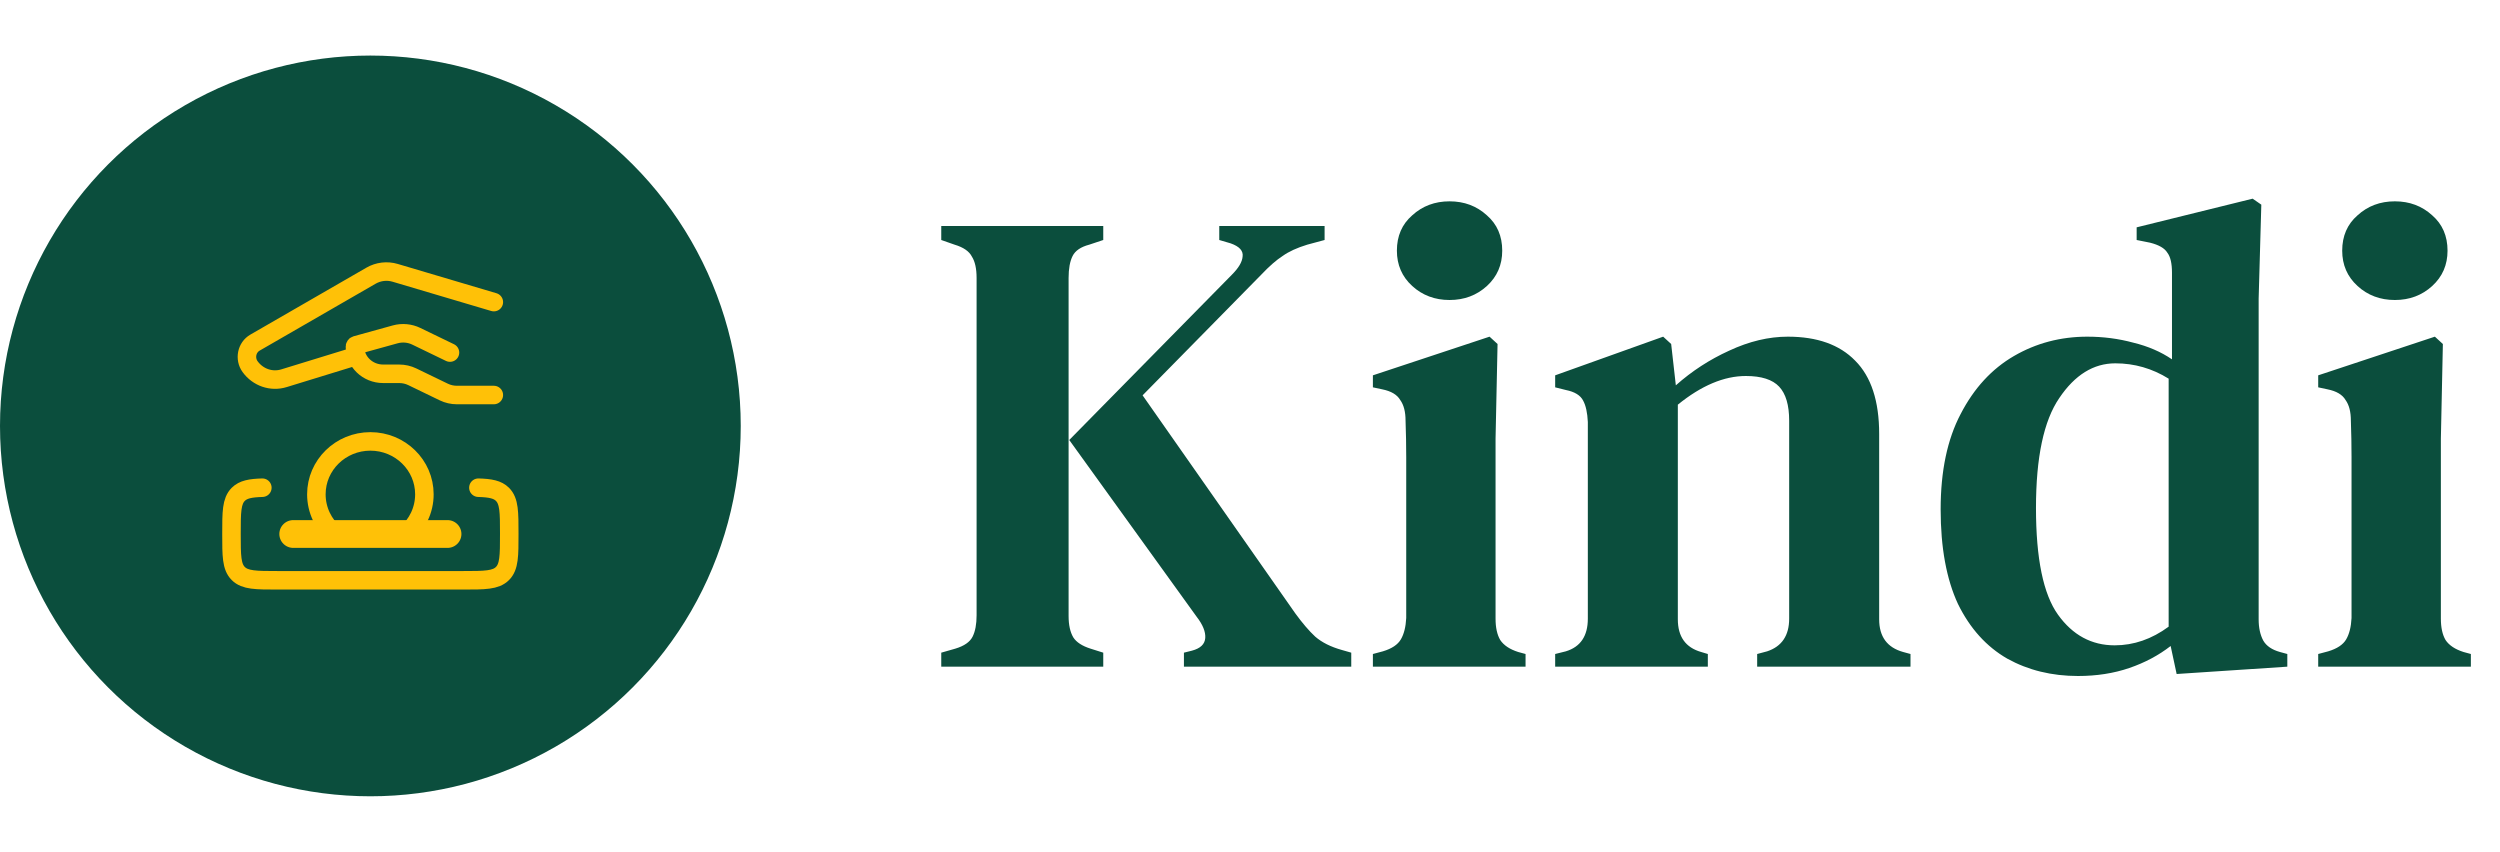 <svg width="135" height="46" viewBox="0 0 135 46" fill="none" xmlns="http://www.w3.org/2000/svg">
<path d="M50.828 36V35.244L51.584 35.028C52.064 34.884 52.376 34.668 52.52 34.38C52.664 34.092 52.736 33.708 52.736 33.228V15.012C52.736 14.508 52.652 14.124 52.484 13.86C52.34 13.572 52.028 13.356 51.548 13.212L50.828 12.96V12.204H59.576V12.96L58.82 13.212C58.364 13.332 58.064 13.536 57.92 13.824C57.776 14.112 57.704 14.508 57.704 15.012V33.264C57.704 33.744 57.788 34.128 57.956 34.416C58.124 34.68 58.436 34.884 58.892 35.028L59.576 35.244V36H50.828ZM63.932 36V35.244L64.364 35.136C64.82 35.016 65.06 34.788 65.084 34.452C65.108 34.116 64.952 33.732 64.616 33.3L57.74 23.76L66.524 14.832C66.884 14.472 67.076 14.148 67.1 13.86C67.148 13.548 66.932 13.308 66.452 13.14L65.84 12.96V12.204H71.528V12.96L70.592 13.212C70.04 13.38 69.596 13.584 69.26 13.824C68.924 14.04 68.54 14.376 68.108 14.832L61.7 21.348L69.944 33.12C70.328 33.648 70.688 34.068 71.024 34.38C71.384 34.692 71.864 34.932 72.464 35.1L72.968 35.244V36H63.932ZM78.276 16.2C77.484 16.2 76.812 15.948 76.26 15.444C75.708 14.94 75.432 14.304 75.432 13.536C75.432 12.744 75.708 12.108 76.26 11.628C76.812 11.124 77.484 10.872 78.276 10.872C79.068 10.872 79.74 11.124 80.292 11.628C80.844 12.108 81.12 12.744 81.12 13.536C81.12 14.304 80.844 14.94 80.292 15.444C79.74 15.948 79.068 16.2 78.276 16.2ZM74.136 36V35.316L74.676 35.172C75.156 35.028 75.48 34.812 75.648 34.524C75.816 34.236 75.912 33.852 75.936 33.372V26.748C75.936 26.004 75.936 25.32 75.936 24.696C75.936 24.048 75.924 23.388 75.9 22.716C75.9 22.236 75.804 21.864 75.612 21.6C75.444 21.312 75.12 21.12 74.64 21.024L74.136 20.916V20.268L80.436 18.18L80.868 18.576L80.76 23.688V33.408C80.76 33.888 80.844 34.272 81.012 34.56C81.204 34.848 81.528 35.064 81.984 35.208L82.38 35.316V36H74.136ZM83.979 36V35.316L84.555 35.172C85.347 34.932 85.743 34.344 85.743 33.408V22.788C85.719 22.284 85.635 21.9 85.491 21.636C85.347 21.348 85.035 21.156 84.555 21.06L83.979 20.916V20.268L89.811 18.18L90.243 18.576L90.495 20.808C91.359 20.04 92.319 19.416 93.375 18.936C94.455 18.432 95.511 18.18 96.543 18.18C98.127 18.18 99.339 18.612 100.179 19.476C101.043 20.34 101.475 21.66 101.475 23.436V33.444C101.475 34.38 101.907 34.968 102.771 35.208L103.167 35.316V36H94.887V35.316L95.427 35.172C96.219 34.908 96.615 34.32 96.615 33.408V22.716C96.615 21.876 96.435 21.264 96.075 20.88C95.715 20.496 95.115 20.304 94.275 20.304C93.099 20.304 91.875 20.82 90.603 21.852V33.444C90.603 34.38 91.023 34.968 91.863 35.208L92.223 35.316V36H83.979ZM112.211 36.504C110.795 36.504 109.523 36.192 108.395 35.568C107.267 34.92 106.379 33.936 105.731 32.616C105.107 31.272 104.795 29.568 104.795 27.504C104.795 25.44 105.155 23.724 105.875 22.356C106.595 20.964 107.555 19.92 108.755 19.224C109.955 18.528 111.275 18.18 112.715 18.18C113.579 18.18 114.407 18.288 115.199 18.504C115.991 18.696 116.687 18.996 117.287 19.404V14.724C117.287 14.22 117.203 13.86 117.035 13.644C116.891 13.404 116.579 13.224 116.099 13.104L115.379 12.96V12.276L121.643 10.728L122.111 11.052L121.967 16.128V33.444C121.967 33.9 122.051 34.284 122.219 34.596C122.387 34.884 122.687 35.088 123.119 35.208L123.515 35.316V36L117.539 36.396L117.215 34.884C116.567 35.388 115.823 35.784 114.983 36.072C114.143 36.36 113.219 36.504 112.211 36.504ZM114.191 34.848C115.223 34.848 116.195 34.512 117.107 33.84V20.448C116.219 19.896 115.259 19.62 114.227 19.62C113.051 19.62 112.043 20.244 111.203 21.492C110.363 22.716 109.943 24.696 109.943 27.432C109.943 30.168 110.339 32.088 111.131 33.192C111.923 34.296 112.943 34.848 114.191 34.848ZM129.323 16.2C128.531 16.2 127.859 15.948 127.307 15.444C126.755 14.94 126.479 14.304 126.479 13.536C126.479 12.744 126.755 12.108 127.307 11.628C127.859 11.124 128.531 10.872 129.323 10.872C130.115 10.872 130.787 11.124 131.339 11.628C131.891 12.108 132.167 12.744 132.167 13.536C132.167 14.304 131.891 14.94 131.339 15.444C130.787 15.948 130.115 16.2 129.323 16.2ZM125.183 36V35.316L125.723 35.172C126.203 35.028 126.527 34.812 126.695 34.524C126.863 34.236 126.959 33.852 126.983 33.372V26.748C126.983 26.004 126.983 25.32 126.983 24.696C126.983 24.048 126.971 23.388 126.947 22.716C126.947 22.236 126.851 21.864 126.659 21.6C126.491 21.312 126.167 21.12 125.687 21.024L125.183 20.916V20.268L131.483 18.18L131.915 18.576L131.807 23.688V33.408C131.807 33.888 131.891 34.272 132.059 34.56C132.251 34.848 132.575 35.064 133.031 35.208L133.427 35.316V36H125.183Z" fill="#0B4E3D"/>
<circle cx="20" cy="23" r="20" fill="#0B4E3D"/>
<path d="M15.834 28.836H24.167" stroke="#FFC107" stroke-width="1.5" stroke-linecap="round" stroke-linejoin="round"/>
<path d="M25.833 26.336C26.481 26.355 26.867 26.428 27.134 26.695C27.5 27.062 27.5 27.652 27.5 28.832C27.5 30.012 27.5 30.603 27.134 30.969C26.768 31.336 26.178 31.336 25 31.336H15C13.822 31.336 13.232 31.336 12.866 30.969C12.5 30.603 12.5 30.012 12.5 28.832C12.5 27.652 12.5 27.062 12.866 26.695C13.133 26.428 13.519 26.355 14.167 26.336" stroke="#FFC107" stroke-linecap="round" stroke-linejoin="round"/>
<path d="M21.93 28.836C22.535 28.312 22.917 27.546 22.917 26.693C22.917 25.115 21.611 23.836 20.001 23.836C18.39 23.836 17.084 25.115 17.084 26.693C17.084 27.546 17.466 28.312 18.071 28.836" stroke="#FFC107" stroke-linecap="round"/>
<path d="M26.667 21.331H24.672C24.427 21.331 24.185 21.276 23.965 21.169L22.264 20.346C22.045 20.24 21.803 20.185 21.558 20.185H20.689C19.849 20.185 19.167 19.526 19.167 18.712C19.167 18.68 19.19 18.651 19.223 18.642L21.34 18.056C21.72 17.951 22.127 17.988 22.48 18.159L24.299 19.039M19.167 19.247L15.34 20.423C14.662 20.635 13.928 20.384 13.503 19.796C13.196 19.37 13.321 18.761 13.769 18.502L20.032 14.889C20.43 14.659 20.9 14.603 21.338 14.733L26.667 16.314" stroke="#FFC107" stroke-linecap="round" stroke-linejoin="round"/>
</svg>
